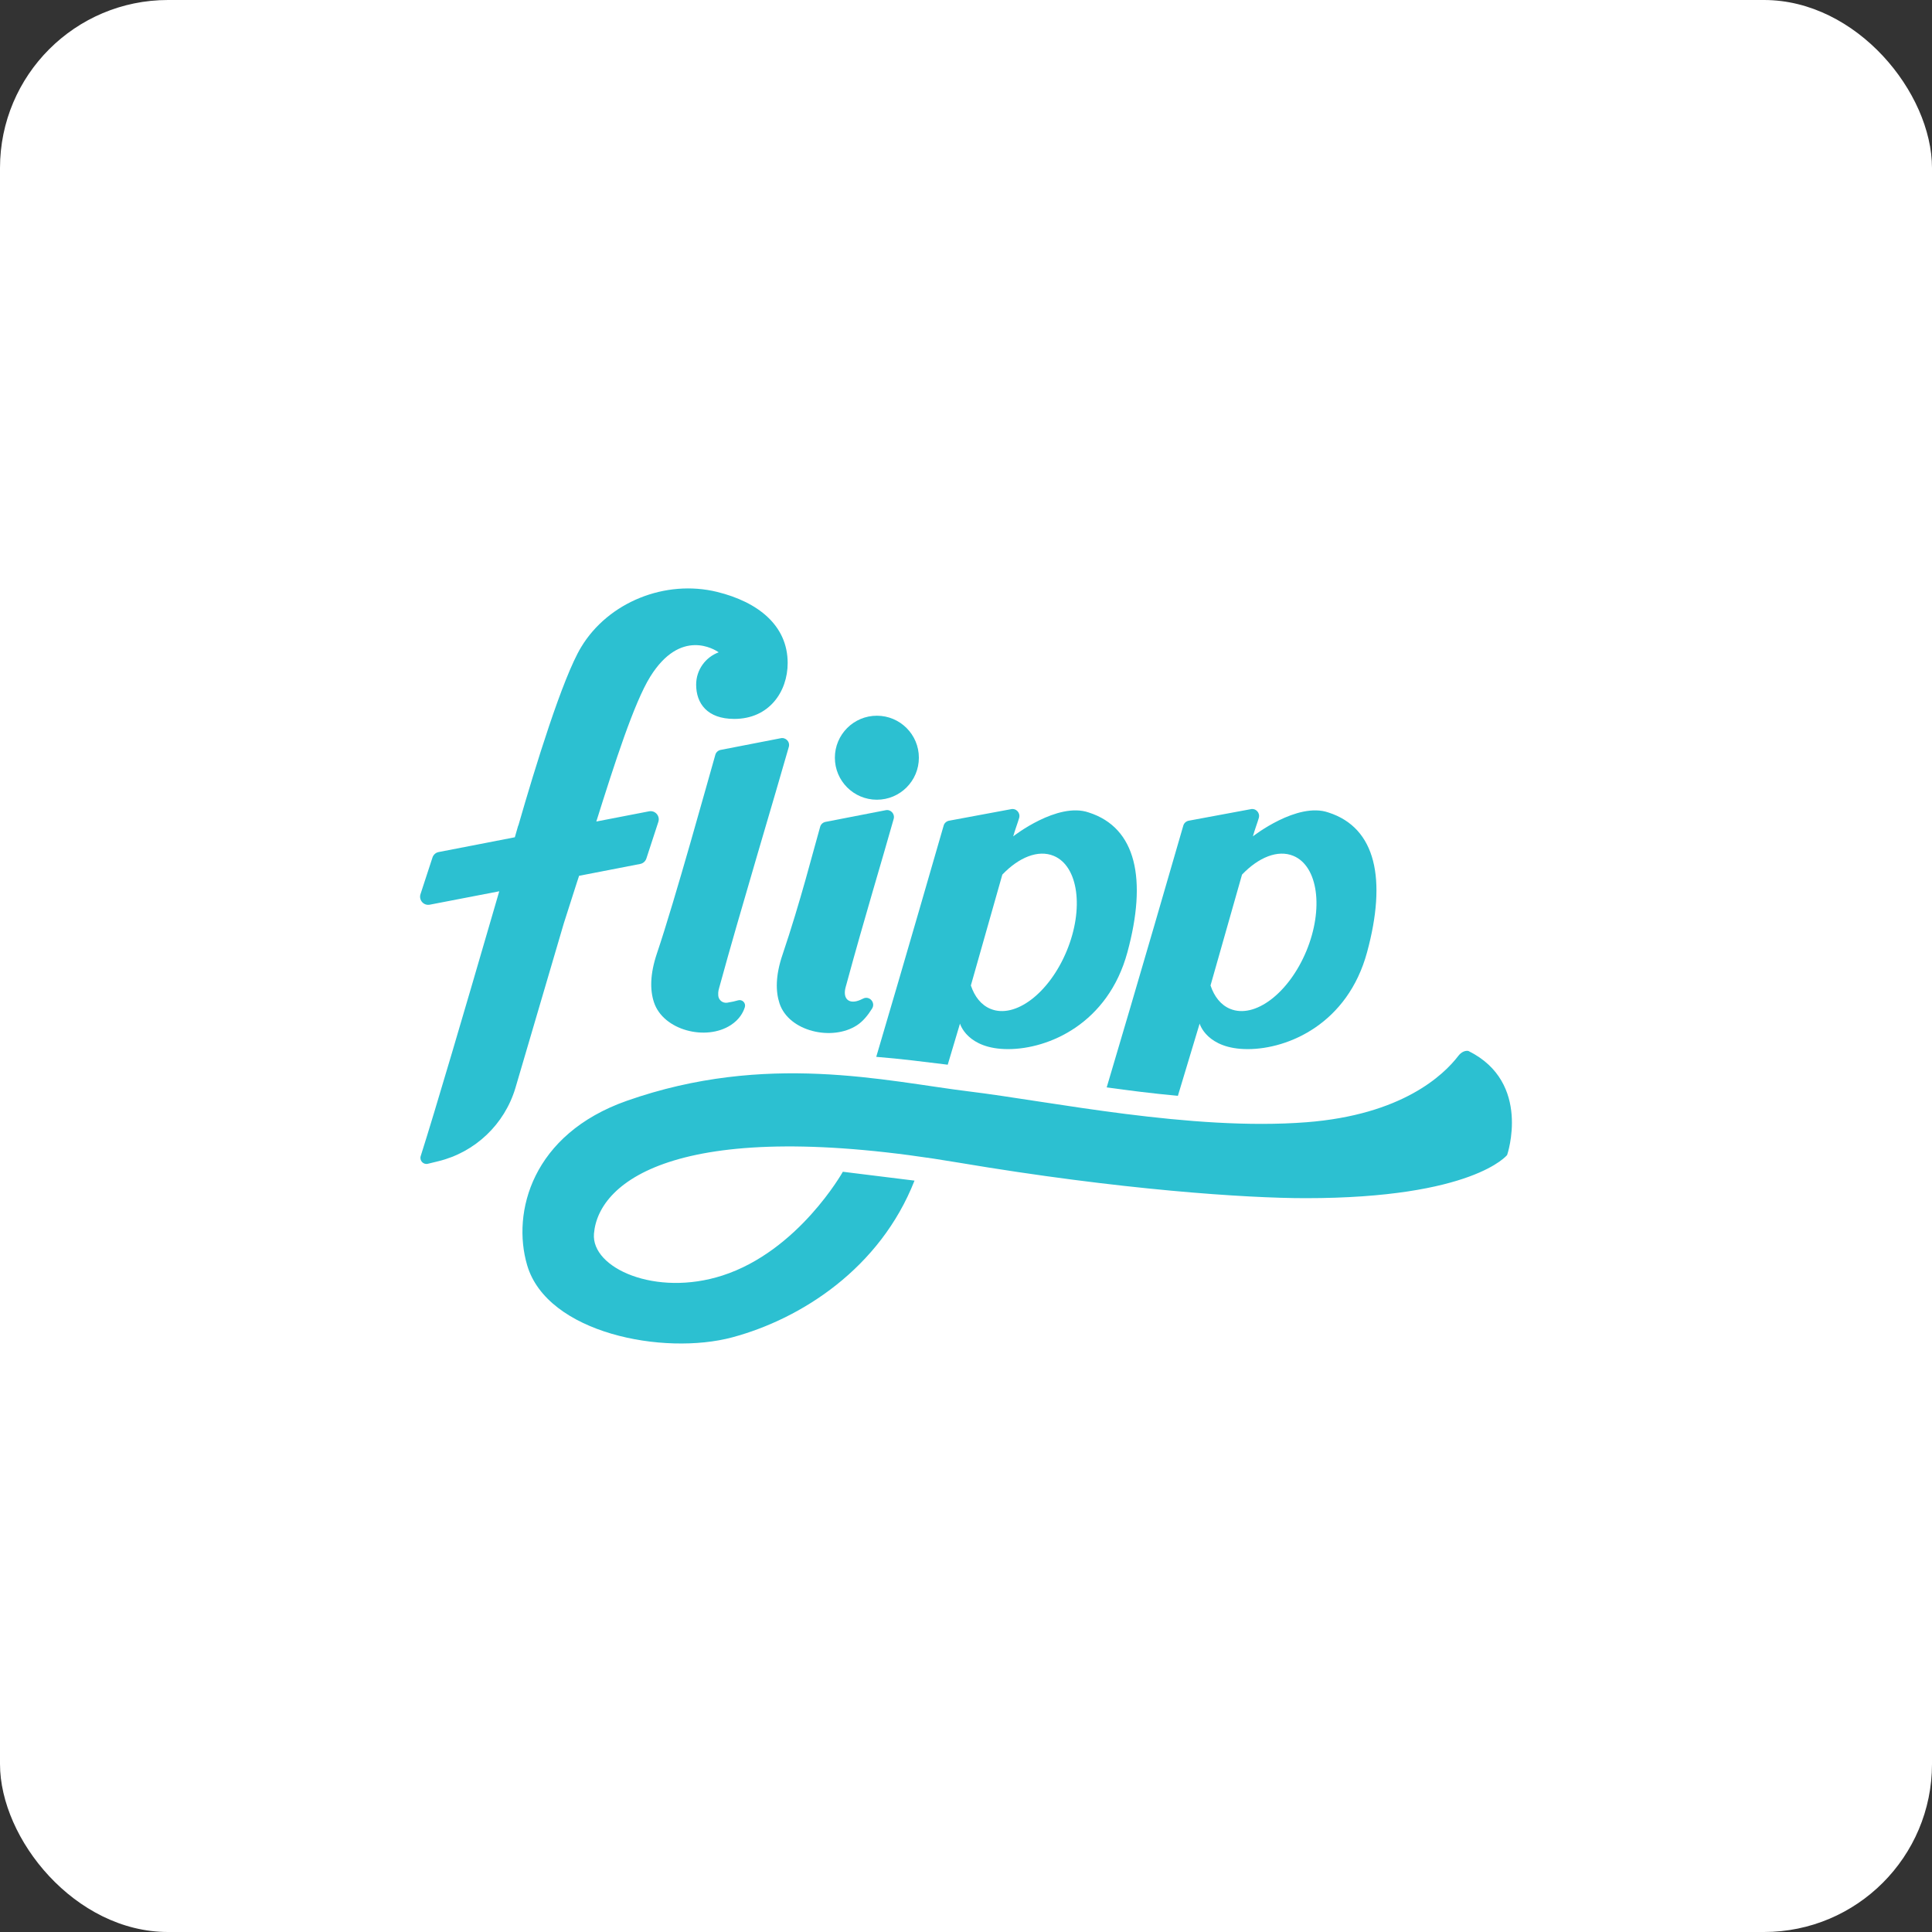 <?xml version="1.0" encoding="UTF-8"?>
<svg width="46px" height="46px" viewBox="0 0 46 46" version="1.1" xmlns="http://www.w3.org/2000/svg" xmlns:xlink="http://www.w3.org/1999/xlink">
    <rect x="0" y="0" width="46" height="46" fill="#333333" stroke="none"/>
    <!-- Generator: Sketch 51.3 (57544) - http://www.bohemiancoding.com/sketch -->
    <desc>Created with Sketch.</desc>
    <defs></defs>
    <g id="Page-1" stroke="none" stroke-width="1" fill="none" fill-rule="evenodd">
        <g id="flipp" fill-rule="nonzero">
            <rect id="Rectangle-17-Copy-3" fill="#FFFFFF" x="0" y="0" width="46" height="46" rx="4"></rect>
            <g id="svgexport-1" transform="translate(10, 14)" fill="#2CC0D1">
                <path d="M8.56,9.89 C8.78,10.56 9.814,10.796 10.404,10.411 C10.546,10.319 10.667,10.17 10.764,10.013 C10.853,9.871 10.699,9.7 10.55,9.776 C10.529,9.787 10.508,9.797 10.486,9.806 C10.215,9.925 10.055,9.783 10.136,9.497 C10.144,9.471 10.151,9.44 10.163,9.4 C10.565,7.917 11.012,6.446 11.278,5.498 C11.312,5.375 11.204,5.262 11.081,5.292 L9.649,5.57 C9.591,5.584 9.544,5.627 9.528,5.684 C9.364,6.256 9.06,7.463 8.632,8.729 C8.462,9.228 8.466,9.605 8.56,9.89 Z" id="Shape"></path>
                <ellipse id="Oval" cx="10.878" cy="4.041" rx="1" ry="1"></ellipse>
                <path d="M8.583,3.578 L7.153,3.856 C7.095,3.87 7.048,3.913 7.032,3.97 C6.868,4.542 6.069,7.436 5.641,8.701 C5.473,9.2 5.476,9.578 5.57,9.862 C5.789,10.533 6.811,10.792 7.401,10.406 C7.6,10.276 7.692,10.115 7.734,9.981 C7.765,9.88 7.671,9.787 7.571,9.818 C7.507,9.837 7.423,9.857 7.313,9.874 C7.204,9.89 7.105,9.807 7.101,9.698 C7.097,9.591 7.105,9.588 7.158,9.395 C7.561,7.912 8.514,4.731 8.781,3.784 C8.816,3.661 8.707,3.548 8.583,3.578 Z" id="Shape"></path>
                <path d="M3.731,7.025 C3.749,6.968 3.769,6.91 3.788,6.852 L5.243,6.57 C5.312,6.557 5.368,6.507 5.39,6.44 L5.675,5.568 C5.721,5.427 5.599,5.289 5.454,5.317 L4.198,5.56 C4.629,4.19 5.098,2.725 5.484,2.108 C6.206,0.952 7.014,1.463 7.112,1.531 C6.799,1.647 6.575,1.947 6.575,2.301 C6.575,2.746 6.837,3.117 7.482,3.117 C8.314,3.117 8.754,2.468 8.754,1.786 C8.754,0.89 8.047,0.333 7.078,0.094 C5.842,-0.21 4.483,0.335 3.836,1.409 C3.396,2.139 2.746,4.251 2.341,5.658 L2.338,5.656 C2.324,5.707 2.297,5.802 2.258,5.935 L0.444,6.287 C0.375,6.3 0.319,6.35 0.297,6.417 L0.012,7.289 C-0.034,7.43 0.087,7.568 0.233,7.54 L1.887,7.221 L1.673,7.955 C1.111,9.89 0.351,12.48 0.017,13.525 C-0.017,13.632 0.078,13.735 0.187,13.709 L0.429,13.65 C1.312,13.437 2.014,12.771 2.273,11.9 C2.432,11.363 3.066,9.207 3.425,7.981 L3.731,7.025 Z" id="Shape"></path>
                <path d="M18.045,12.091 C18.054,12.065 18.563,10.371 18.563,10.371 C18.563,10.371 18.728,10.979 19.707,10.979 C20.678,10.979 22.088,10.371 22.549,8.673 C23.019,6.942 22.766,5.709 21.629,5.345 C20.885,5.086 19.831,5.913 19.831,5.913 C19.877,5.747 19.941,5.583 19.972,5.473 C20.006,5.35 19.898,5.237 19.775,5.267 L18.295,5.542 C18.236,5.557 18.19,5.6 18.174,5.657 C18.056,6.069 17.044,9.563 16.35,11.89 C16.871,11.963 17.417,12.033 18.045,12.091 Z M19.572,6.824 C19.965,6.413 20.424,6.224 20.795,6.378 C21.382,6.622 21.521,7.636 21.105,8.641 C20.688,9.647 19.875,10.264 19.288,10.02 C19.068,9.929 18.911,9.729 18.822,9.463 L19.572,6.824 Z" id="Shape"></path>
                <path d="M12.565,11.35 C12.724,10.817 12.857,10.371 12.857,10.371 C12.857,10.371 13.022,10.979 14.001,10.979 C14.971,10.979 16.382,10.371 16.843,8.673 C17.313,6.942 17.06,5.709 15.923,5.345 C15.178,5.086 14.124,5.913 14.124,5.913 C14.171,5.747 14.235,5.583 14.266,5.473 C14.3,5.35 14.191,5.237 14.068,5.267 L12.589,5.542 C12.53,5.557 12.483,5.6 12.468,5.657 C12.358,6.035 11.536,8.892 10.863,11.163 C11.435,11.208 11.995,11.28 12.565,11.35 Z M13.865,6.824 C14.258,6.413 14.718,6.224 15.089,6.378 C15.675,6.622 15.815,7.636 15.398,8.641 C14.982,9.647 14.169,10.264 13.582,10.02 C13.362,9.929 13.204,9.729 13.116,9.463 L13.865,6.824 Z" id="Shape"></path>
                <path d="M24.964,11.024 C24.964,11.024 24.841,10.987 24.722,11.14 C24.369,11.601 23.378,12.544 21.106,12.72 C18.369,12.933 14.995,12.22 13.068,11.986 C11.107,11.747 8.249,11.039 4.92,12.211 C2.673,13.004 2.18,14.86 2.551,16.123 C3.027,17.746 5.801,18.28 7.437,17.841 C9.079,17.4 10.954,16.197 11.774,14.11 L10.068,13.899 C10.068,13.899 9.01,15.788 7.196,16.371 C5.614,16.88 4.074,16.196 4.142,15.374 C4.247,14.093 6.228,12.567 12.831,13.683 C16.672,14.331 19.685,14.528 21.085,14.528 C25.077,14.528 25.884,13.5 25.884,13.5 C25.884,13.5 26.476,11.774 24.964,11.024 Z" id="Shape"></path>
            </g>
        </g>
    </g>
</svg>
